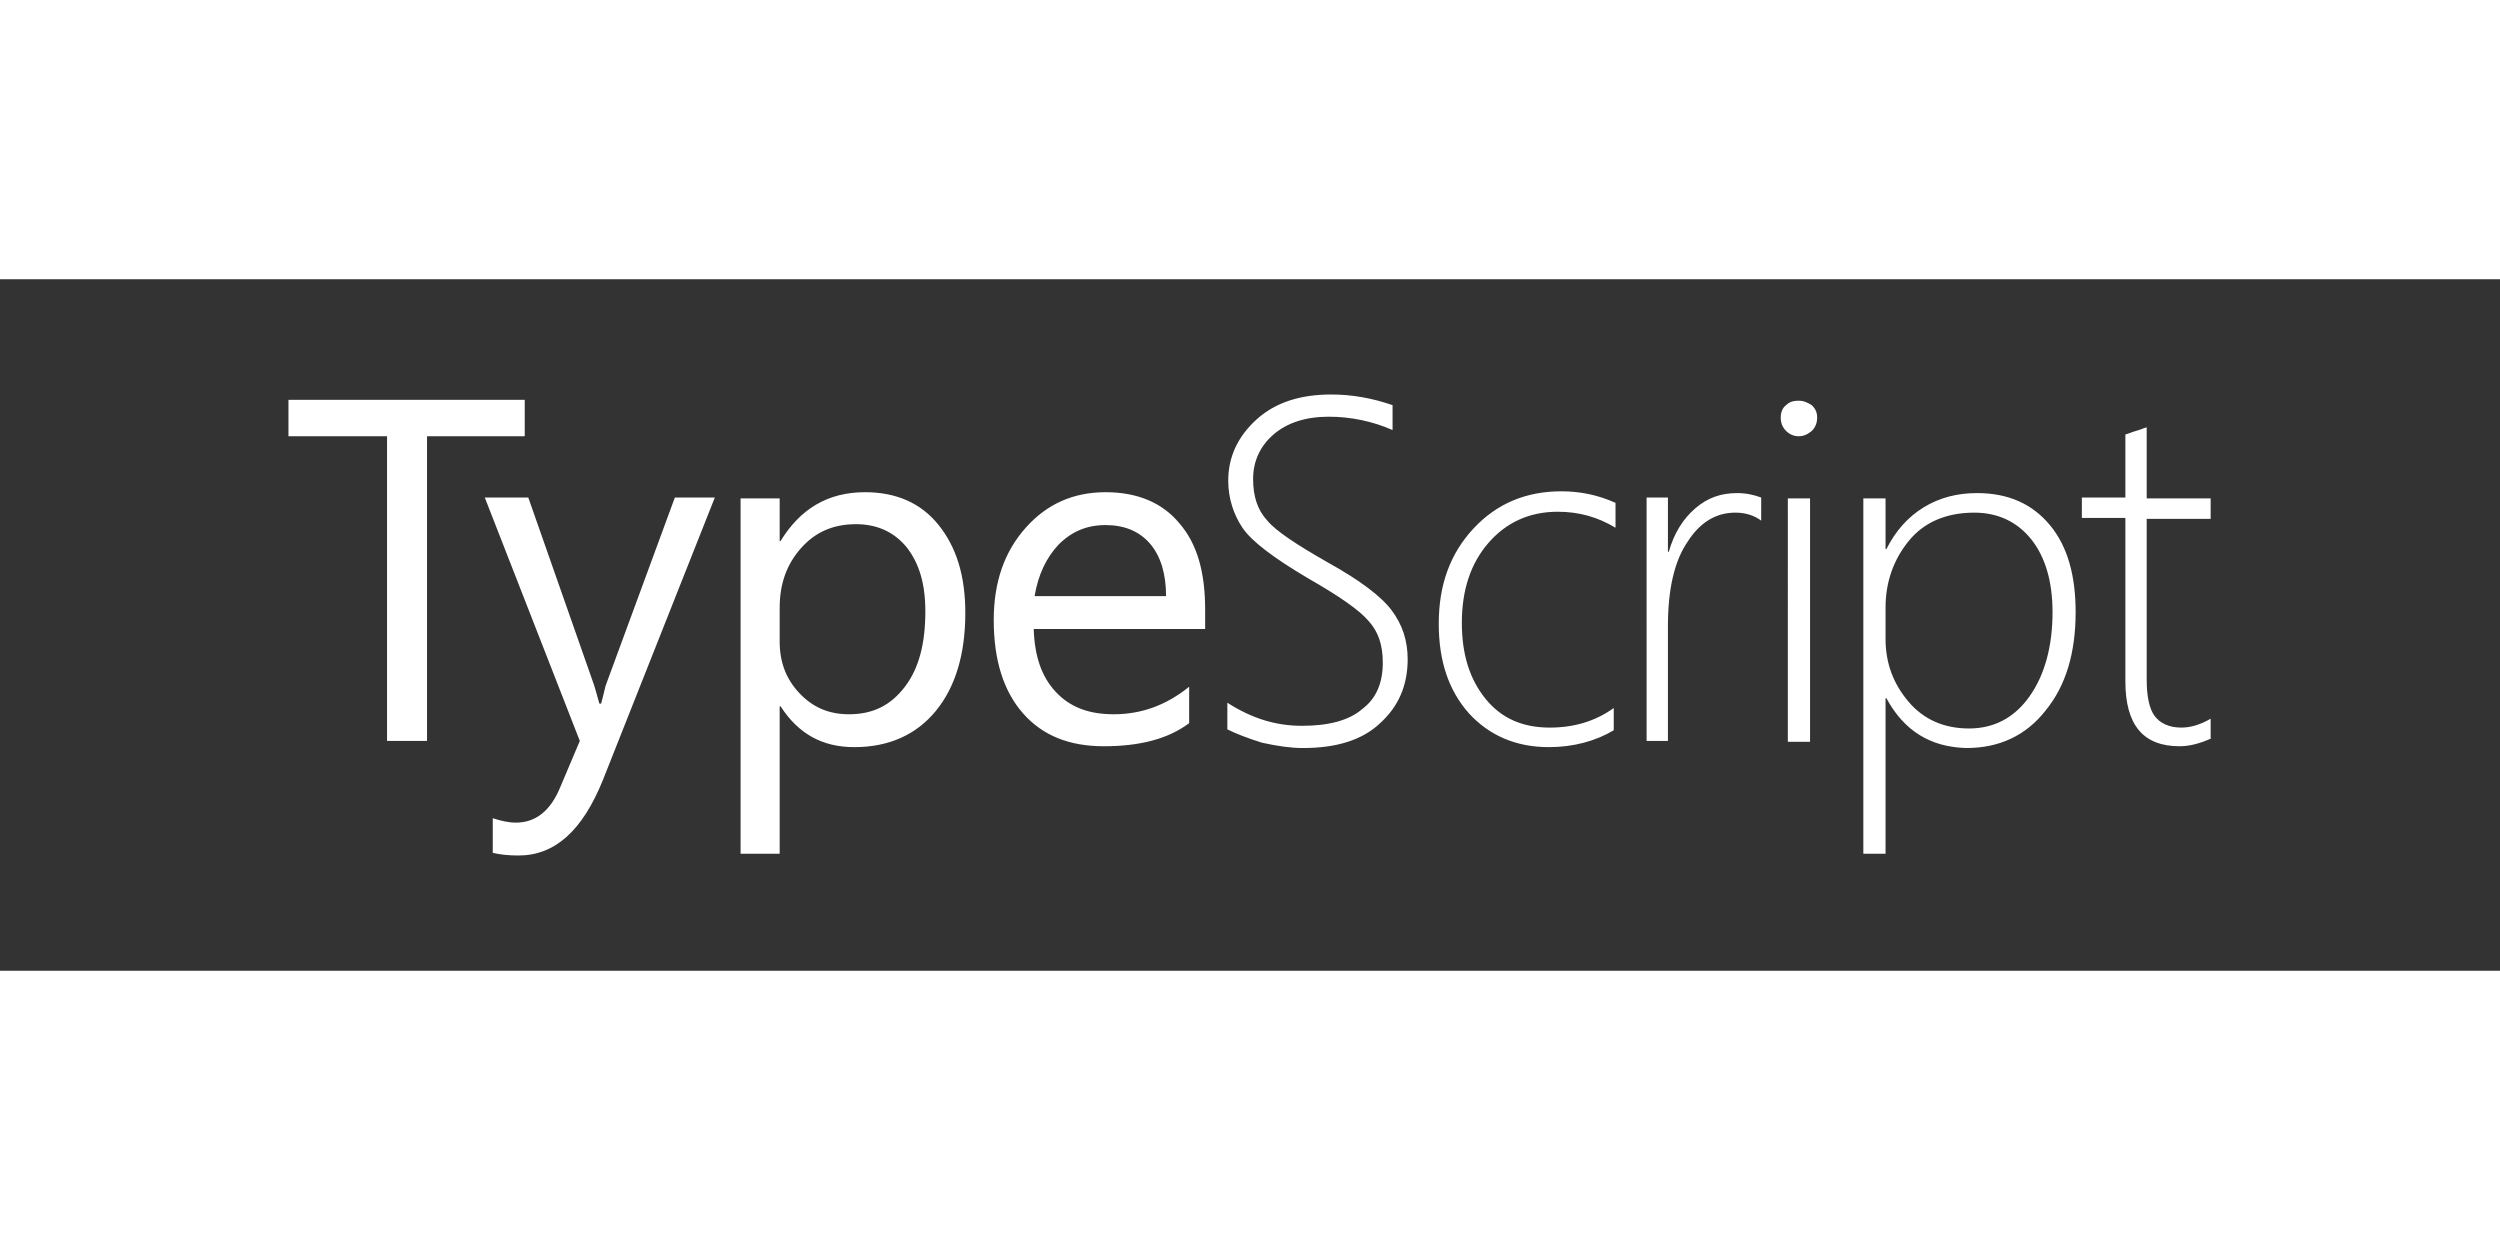 <svg xmlns="http://www.w3.org/2000/svg" height="600" width="1200" version="1.1" fill="white" id="logo-typescript" viewBox="-32.475 -12.975 281.45 77.85">
<rect x="-32.475" y="-12.975" width="281.45" height="77.85" fill="#333333" stroke="none"/>
<path id="path4609" d="M26.7 4.7H15.6V39h-4.5V4.7H0V.6h26.6v4.1z"/>
<path id="path4611" d="M48 11.6L35.4 43.4c-2.3 5.7-5.4 8.5-9.5 8.5-1.1 0-2.1-.1-2.9-.3v-3.9c.9.3 1.8.5 2.6.5 2.2 0 3.9-1.3 5-4l2.2-5.2-10.7-27.4H27l7.4 21.1c.1.3.3 1 .6 2.1h.2c.1-.4.3-1.1.5-2l7.8-21.2zm7.4 23.5h-.1v16.6h-4.4v-40h4.4v4.8h.1c2.2-3.6 5.3-5.5 9.5-5.5 3.5 0 6.3 1.2 8.3 3.7 2 2.5 3 5.7 3 9.9 0 4.6-1.1 8.3-3.3 11-2.2 2.7-5.3 4.1-9.2 4.1-3.6 0-6.3-1.5-8.3-4.6zM55.3 24v3.8c0 2.3.7 4.2 2.2 5.8 1.5 1.6 3.3 2.4 5.6 2.4 2.7 0 4.7-1 6.3-3.1 1.6-2.1 2.3-4.9 2.3-8.5 0-3.1-.7-5.4-2.1-7.2-1.4-1.7-3.3-2.6-5.7-2.6-2.6 0-4.6.9-6.2 2.7-1.6 1.8-2.4 4-2.4 6.7zm48 2.4H83.9c.1 3.1.9 5.4 2.5 7.1 1.6 1.7 3.7 2.5 6.5 2.5 3.1 0 5.9-1 8.5-3.1V37c-2.4 1.8-5.6 2.6-9.6 2.6-3.9 0-6.9-1.2-9.1-3.7-2.2-2.5-3.3-6-3.3-10.5 0-4.3 1.2-7.7 3.6-10.4 2.4-2.7 5.4-4 9-4 3.6 0 6.4 1.2 8.3 3.5 2 2.3 2.9 5.5 2.9 9.7v2.2zm-4.5-3.7c0-2.5-.6-4.5-1.8-5.9-1.2-1.4-2.9-2.1-5-2.1s-3.8.7-5.3 2.2c-1.4 1.5-2.3 3.4-2.7 5.8zm6.9 15v-3c2.8 1.8 5.5 2.6 8.4 2.6 3 0 5.3-.6 6.8-1.9 1.6-1.2 2.3-3 2.3-5.2 0-2-.5-3.5-1.6-4.7-1-1.2-3.3-2.8-6.8-4.8-3.9-2.3-6.4-4.2-7.4-5.7s-1.6-3.3-1.6-5.3c0-2.7 1.1-5 3.2-6.9 2.1-1.9 4.9-2.8 8.4-2.8 2.3 0 4.6.4 6.9 1.2V4c-2.3-1-4.7-1.5-7.2-1.5-2.6 0-4.7.7-6.2 2s-2.3 3-2.3 5 .5 3.5 1.6 4.7c1 1.2 3.3 2.7 6.8 4.7 3.6 2 6 3.8 7.2 5.4 1.2 1.6 1.8 3.4 1.8 5.5 0 2.9-1 5.3-3.1 7.2-2 1.9-4.9 2.8-8.7 2.8-1.3 0-2.8-.2-4.6-.6-1.6-.5-2.9-1-3.9-1.5zm43.5.1c-2 1.2-4.5 1.9-7.3 1.9-3.7 0-6.7-1.3-9-3.8-2.3-2.6-3.4-5.9-3.4-10.1 0-4.4 1.3-7.9 3.9-10.7 2.6-2.8 5.9-4.2 9.9-4.2 2.1 0 4.1.4 6.1 1.3V15c-2-1.2-4.1-1.8-6.5-1.8-3.2 0-5.8 1.2-7.8 3.5s-3 5.3-3 9c0 3.6.9 6.4 2.7 8.6 1.8 2.2 4.2 3.2 7.2 3.2 2.7 0 5.1-.7 7.2-2.2zm16.6-23.6c-.8-.6-1.8-.9-2.9-.9-2.2 0-4 1.1-5.4 3.3-1.5 2.2-2.2 5.4-2.2 9.5V39h-2.4V11.6h2.4v6.1h.1c.6-2.1 1.6-3.7 3-4.9 1.4-1.2 2.9-1.7 4.7-1.7 1 0 1.9.2 2.7.5zm4.2-9.5c-.5 0-1-.2-1.4-.6-.4-.4-.6-.9-.6-1.5s.2-1.1.6-1.4c.4-.4.9-.5 1.4-.5.6 0 1 .2 1.5.5.4.4.6.8.6 1.4 0 .6-.2 1.1-.6 1.5-.5.4-.9.6-1.5.6zm-1.2 34.4V11.7h2.5v27.4zm11.1-4.9h-.1v17.5h-2.5v-40h2.5v5.7h.1c1-2 2.4-3.6 4.2-4.7 1.8-1.1 3.8-1.6 6-1.6 3.5 0 6.2 1.2 8.2 3.6 2 2.4 2.9 5.7 2.9 9.8 0 4.6-1.1 8.3-3.4 11.1-2.2 2.8-5.2 4.2-8.9 4.2-4-.1-7-1.9-9-5.6zm-.1-10.2v3.5c0 2.8.9 5.1 2.6 7.1 1.7 2 4 3 6.8 3s5.1-1.2 6.8-3.6c1.7-2.4 2.6-5.6 2.6-9.5 0-3.4-.8-6.2-2.4-8.2-1.6-2-3.8-3-6.4-3-3.2 0-5.7 1.1-7.4 3.2-1.7 2.1-2.6 4.6-2.6 7.5zm36.7 14.7c-1.3.6-2.5.9-3.6.9-4.1 0-6.1-2.4-6.1-7.3V13.9h-4.9v-2.3h4.9V4.5c.4-.1.8-.3 1.2-.4.4-.1.8-.3 1.2-.4v8h7.2V14h-7.2v18.1c0 1.9.3 3.3.9 4.1.6.8 1.6 1.3 3 1.3 1 0 2.1-.3 3.3-1v2.2z"/>
</svg>